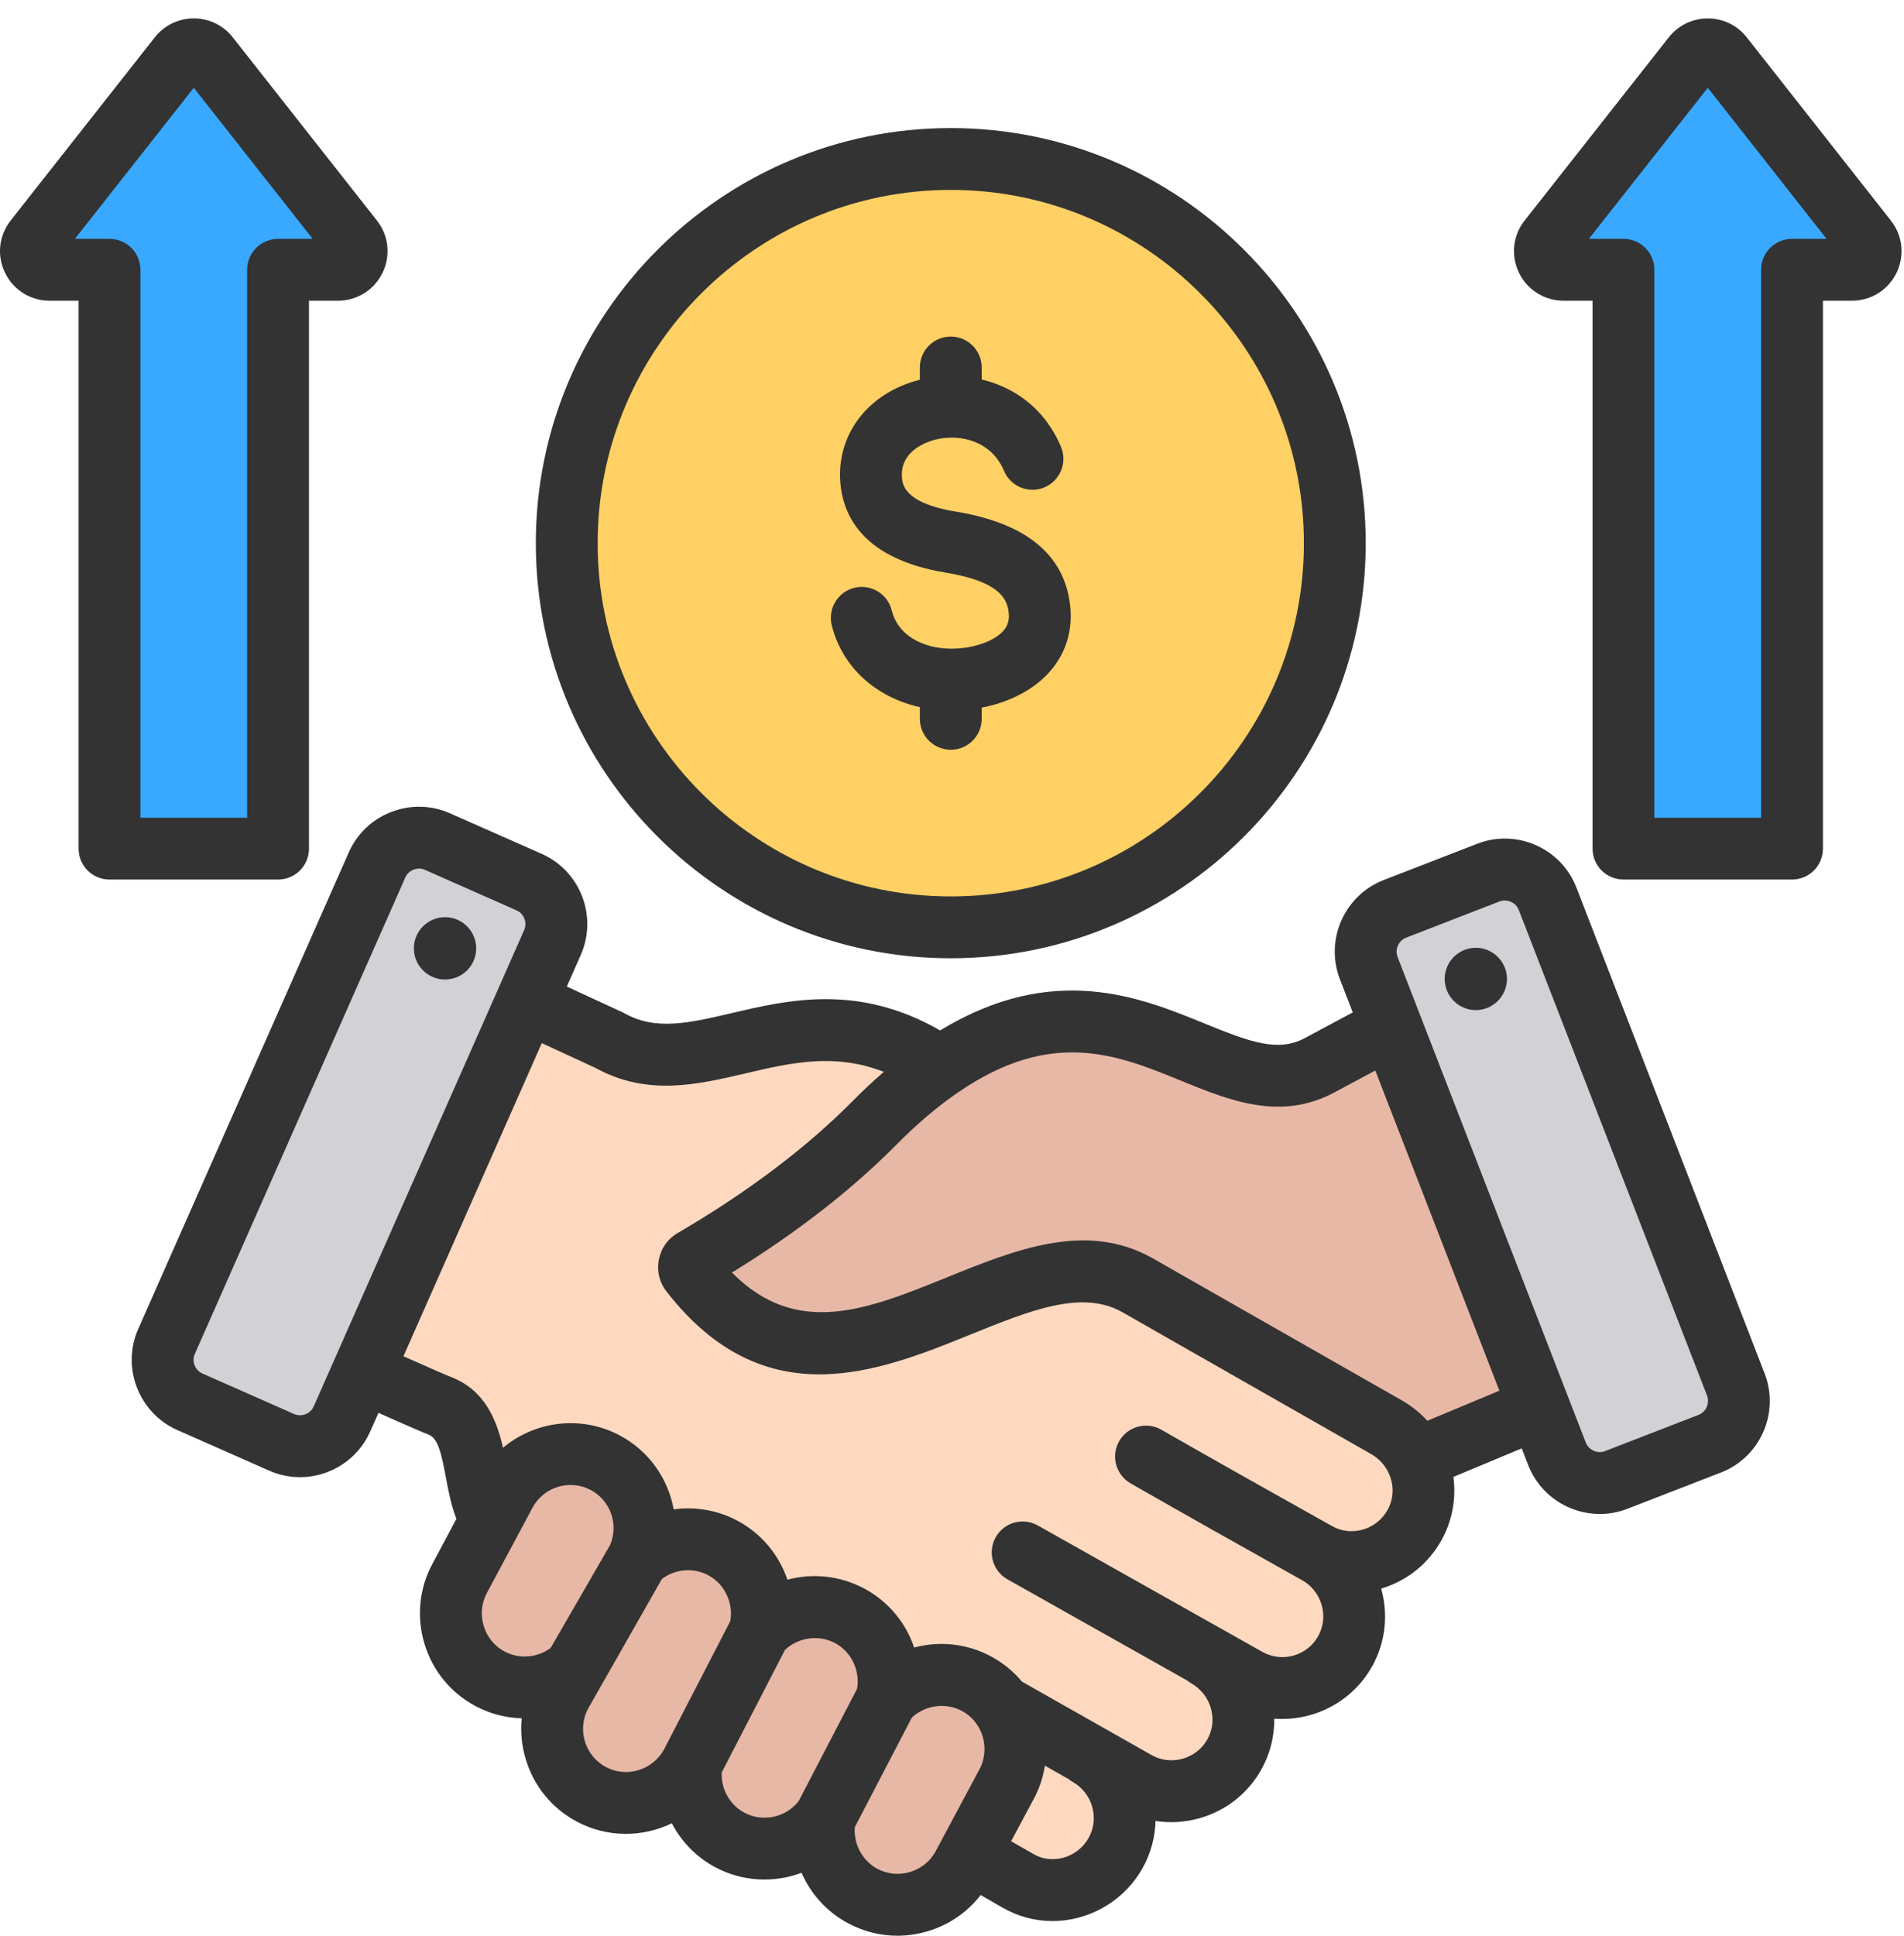 <?xml version="1.0" encoding="UTF-8"?>
<svg xmlns="http://www.w3.org/2000/svg" width="492" height="500" viewBox="0 0 492 500" fill="none">
  <path d="M315.799 210.472C354.546 171.725 354.546 108.904 315.799 70.157C277.053 31.411 214.232 31.411 175.485 70.157C136.739 108.904 136.739 171.725 175.485 210.472C214.232 249.218 277.053 249.218 315.799 210.472Z" fill="#FFD064"></path>
  <path fill-rule="evenodd" clip-rule="evenodd" d="M241.504 41.156C294.367 43.348 336.551 86.899 336.551 140.301C336.551 193.704 294.367 237.254 241.504 239.446C242.892 239.504 244.286 239.533 245.687 239.533C300.492 239.533 344.92 195.106 344.92 140.301C344.92 85.496 300.492 41.069 245.687 41.069C244.287 41.07 242.892 41.099 241.504 41.156Z" fill="#FFD064"></path>
  <path fill-rule="evenodd" clip-rule="evenodd" d="M311.708 427.822L322.437 433.723C331.386 438.644 342.738 435.351 347.661 426.401C352.585 417.451 349.241 406.187 340.339 401.177C349.266 406.176 360.653 402.781 365.562 393.855C368.568 388.391 368.482 382.081 365.94 376.845L368.726 375.686L242.98 275.595C207.114 251.407 182.123 282.575 157.465 268.699L124.8 253.629C119.281 251.083 112.709 253.478 110.123 258.98L75.046 333.612C73.734 336.404 73.611 339.278 74.681 342.171C75.75 345.063 77.713 347.168 80.525 348.435C92.179 353.686 110.037 361.721 113.698 363.141C124.875 367.481 121.192 384.947 127.309 392.92C136.724 405.192 138.26 414.139 146.273 418.742L263.115 485.855C271.972 490.942 283.416 487.483 288.338 478.534C293.26 469.586 289.947 458.264 281.042 453.272L293.806 460.369C302.732 465.332 314.107 461.996 319.029 453.047C323.954 444.095 320.61 432.831 311.708 427.822Z" fill="#FFD9BF"></path>
  <path fill-rule="evenodd" clip-rule="evenodd" d="M97.427 223.41L43.032 346.48C40.402 352.431 43.118 359.451 49.069 362.082L72.761 372.554C78.712 375.184 85.733 372.467 88.363 366.517L142.758 243.445C145.388 237.494 142.671 230.473 136.72 227.843L113.029 217.372C107.078 214.742 100.057 217.459 97.427 223.41Z" fill="#D1D1D6"></path>
  <path fill-rule="evenodd" clip-rule="evenodd" d="M78.671 362.232C76.048 368.165 69.061 370.884 63.121 368.293L72.761 372.553C78.712 375.183 85.733 372.466 88.363 366.516C106.495 325.492 124.627 284.468 142.758 243.444C145.221 237.874 142.997 231.366 137.822 228.399C118.104 273.011 98.388 317.622 78.671 362.232Z" fill="#D1D1D6"></path>
  <path fill-rule="evenodd" clip-rule="evenodd" d="M229.047 438.969C234.794 432.587 244.403 430.663 252.297 434.88C254.798 436.217 256.962 438.082 258.642 440.368C263 446.296 263.618 454.267 260.143 460.765L248.835 481.91C243.874 491.185 232.225 494.715 222.949 489.755C215.493 485.767 211.75 477.456 213.145 469.532C207.649 477.197 197.111 479.817 188.58 475.255C181.279 471.35 177.539 463.3 178.696 455.527C173.705 464.849 162.114 468.451 152.767 463.452C143.492 458.491 139.961 446.842 144.922 437.566L148.488 430.9C142.66 436.176 133.889 437.519 126.601 433.621C117.325 428.66 113.794 417.011 118.756 407.736L130.549 385.686C135.512 376.408 147.156 372.889 156.435 377.841C165.348 382.598 168.952 393.572 164.815 402.643C170.642 397.302 179.461 395.934 186.788 399.844C194.675 404.054 198.405 413.132 196.293 421.451C202.039 415.07 211.648 413.15 219.542 417.362C227.43 421.572 231.159 430.65 229.047 438.969Z" fill="#E8B8A7"></path>
  <path fill-rule="evenodd" clip-rule="evenodd" d="M294.006 332.019L358.24 368.63C361.697 370.601 364.32 373.507 365.941 376.848L402.187 361.724C407.731 359.41 410.426 353.086 408.255 347.486L378.003 269.444C376.813 266.377 374.602 264.198 371.517 263.055C368.432 261.913 365.334 262.124 362.435 263.676L340.752 275.281C314.855 288.752 289.918 243.418 243.026 275.585C236.929 279.751 231.208 284.751 226.019 289.995C212.995 303.156 197.109 314.896 179.142 325.382C178.57 325.716 178.207 326.228 178.082 326.879C177.958 327.529 178.102 328.139 178.509 328.661C215.713 376.534 260.989 313.2 294.006 332.019Z" fill="#E8B8A7"></path>
  <path fill-rule="evenodd" clip-rule="evenodd" d="M399.908 232.147L448.545 357.606C450.896 363.672 447.857 370.559 441.791 372.911L417.641 382.274C411.574 384.625 404.686 381.586 402.335 375.52L353.698 250.061C351.347 243.995 354.386 237.107 360.452 234.756L384.603 225.393C390.669 223.042 397.556 226.08 399.908 232.147Z" fill="#D1D1D6"></path>
  <path fill-rule="evenodd" clip-rule="evenodd" d="M358.481 235.738C353.754 238.68 351.613 244.692 353.695 250.062L402.332 375.521C404.683 381.588 411.57 384.626 417.637 382.275L426.59 378.804L426.626 378.79C420.56 381.141 413.673 378.102 411.321 372.036C393.707 326.603 376.095 281.17 358.481 235.738Z" fill="#D1D1D6"></path>
  <path fill-rule="evenodd" clip-rule="evenodd" d="M404.053 69.687C400.019 69.687 397.769 65.051 400.265 61.881L437.507 14.579C439.438 12.127 443.154 12.127 445.085 14.579L482.327 61.881C484.823 65.052 482.573 69.687 478.538 69.687L463.073 69.686V219.206H419.521V69.687H404.053Z" fill="#38A9FF"></path>
  <path fill-rule="evenodd" clip-rule="evenodd" d="M436.301 16.107L437.504 14.579C439.435 12.127 443.151 12.127 445.082 14.579L482.324 61.881C484.82 65.052 482.57 69.687 478.535 69.687H468.57C472.593 69.671 474.83 65.047 472.339 61.882L436.301 16.107ZM463.07 69.687H453.085V219.207H463.07V69.687Z" fill="#38A9FF"></path>
  <path fill-rule="evenodd" clip-rule="evenodd" d="M87.319 69.687C91.353 69.687 93.604 65.051 91.108 61.881L53.866 14.579C51.935 12.127 48.219 12.127 46.288 14.579L9.046 61.881C6.551 65.052 8.799 69.687 12.835 69.687L28.3 69.686V219.206H71.853V69.687H87.319Z" fill="#38A9FF"></path>
  <path fill-rule="evenodd" clip-rule="evenodd" d="M87.32 69.687C91.354 69.687 93.605 65.051 91.109 61.881L53.867 14.579C51.936 12.127 48.22 12.127 46.289 14.579L45.086 16.107L81.123 61.881C83.619 65.051 81.37 69.687 77.334 69.687H87.32ZM12.816 69.687H12.836H18.317H12.816ZM61.87 219.206V69.687H71.855V219.206H61.87Z" fill="#38A9FF"></path>
  <path fill-rule="evenodd" clip-rule="evenodd" d="M123.044 245.335C122.832 249.776 119.068 253.202 114.627 253C110.181 252.794 106.755 249.03 106.957 244.583C107.164 240.142 110.933 236.716 115.374 236.918C119.815 237.125 123.241 240.889 123.044 245.335ZM259.324 162.88C260.47 161.55 260.88 160.065 260.63 158.049C260.203 154.505 257.975 150.149 244.454 147.921C222.629 144.34 217.526 132.836 217.097 123.821C216.5 111.597 224.743 101.343 237.696 98.091V94.923C237.696 90.51 241.272 86.938 245.685 86.938C250.093 86.938 253.67 90.51 253.67 94.923V98.02C262.059 100.027 269.973 105.46 274.16 115.422C275.867 119.497 273.959 124.178 269.884 125.888C265.823 127.595 261.137 125.677 259.432 121.612C256.227 113.994 248.378 112.039 242.02 113.476C240.459 113.834 232.705 115.954 233.053 123.05C233.142 124.93 233.381 129.92 247.039 132.158C265.015 135.113 274.917 143.169 276.497 156.121C277.287 162.63 275.519 168.579 271.403 173.331C267.333 178.045 260.97 181.382 253.671 182.787V185.677C253.671 190.09 250.094 193.662 245.686 193.662C241.273 193.662 237.697 190.09 237.697 185.677V182.66C226.324 180.132 217.615 172.316 214.932 161.521C213.864 157.249 216.468 152.907 220.741 151.835C225.027 150.778 229.359 153.377 230.427 157.658C232.316 165.197 240.235 167.735 246.434 167.551C251.842 167.424 257.026 165.544 259.324 162.88ZM245.685 49.055C195.371 49.055 154.433 89.994 154.433 140.308C154.433 190.618 195.371 231.546 245.685 231.546C295.995 231.546 336.934 190.618 336.934 140.308C336.934 89.994 295.995 49.055 245.685 49.055ZM245.685 247.52C304.802 247.52 352.907 199.424 352.907 140.307C352.907 81.176 304.801 33.08 245.685 33.08C186.563 33.08 138.458 81.176 138.458 140.307C138.458 199.424 186.564 247.52 245.685 247.52ZM389.401 252.864C389.401 257.296 385.786 260.909 381.355 260.909C376.923 260.909 373.31 257.295 373.31 252.864C373.31 248.427 376.924 244.813 381.355 244.813C385.786 244.813 389.401 248.427 389.401 252.864ZM441.021 363.432C441.256 362.882 441.585 361.764 441.115 360.495L392.455 235.038C391.877 233.529 390.378 232.595 388.832 232.595C388.38 232.595 387.925 232.675 387.483 232.843L363.331 242.205C361.395 242.957 360.385 245.231 361.136 247.181L409.782 372.638C410.53 374.574 412.814 375.581 414.75 374.824L438.906 365.467C440.176 364.969 440.787 363.967 441.021 363.432ZM368.826 366.985C366.927 364.898 364.699 363.113 362.195 361.693L297.965 325.078C280.83 315.317 262.505 322.733 244.784 329.905C224.058 338.299 205.926 345.64 189.139 328.707C205.795 318.452 220.092 307.338 231.695 295.617C236.996 290.264 242.33 285.743 247.551 282.176C271.834 265.511 288.739 272.434 305.094 279.112C317.651 284.244 330.631 289.555 344.524 282.326L355.384 276.513L387.446 359.218L368.826 366.985ZM358.561 389.999C360.216 387.006 360.286 383.48 358.759 380.332C357.782 378.33 356.231 376.681 354.285 375.572L290.055 338.962C279.641 333.026 266.27 338.441 250.784 344.71C227.089 354.306 197.598 366.248 172.206 333.567C170.378 331.232 169.678 328.318 170.242 325.39C170.798 322.433 172.536 319.99 175.121 318.482C193.144 307.969 208.362 296.487 220.345 284.386C223.01 281.688 225.694 279.183 228.382 276.858C215.571 271.894 204.39 274.503 192.698 277.248C180.173 280.181 167.226 283.207 153.846 275.829L140.005 269.438L104.25 350.323C112.498 353.999 115.553 355.296 116.591 355.695C125.37 359.112 128.373 366.899 129.98 373.958C138.219 367.059 150.151 365.433 160.194 370.795C167.742 374.828 172.644 381.985 174.087 389.871C179.623 389.114 185.398 390.044 190.549 392.798C196.827 396.145 201.321 401.676 203.468 408.044C209.949 406.295 217.026 406.967 223.306 410.313C229.58 413.664 234.082 419.186 236.216 425.559C242.711 423.81 249.798 424.487 256.057 427.833C259.163 429.502 261.861 431.687 264.075 434.366L297.691 453.395C300.12 454.734 302.945 455.044 305.648 454.264C308.407 453.475 310.671 451.679 312.03 449.202C314.817 444.127 312.909 437.669 307.787 434.784C307.396 434.564 307.04 434.305 306.691 434.033L260.339 407.945C256.495 405.788 255.127 400.915 257.293 397.07C259.45 393.226 264.324 391.859 268.169 394.025L326.27 426.716L326.289 426.725C331.402 429.54 337.85 427.664 340.656 422.551C343.443 417.49 341.544 411.018 336.426 408.132C336.412 408.132 336.412 408.132 336.403 408.132C319.969 398.926 306.279 391.241 292.161 383.163C288.331 380.963 287.001 376.095 289.195 372.26C291.386 368.435 296.268 367.109 300.098 369.294C314.16 377.35 327.836 385.019 344.242 394.207C346.64 395.551 349.445 395.86 352.152 395.095C354.915 394.295 357.193 392.486 358.561 389.999ZM281.337 474.677C279.969 477.177 277.596 479.052 274.819 479.832C272.154 480.58 269.406 480.26 267.088 478.92L261.279 475.589L267.191 464.536C268.62 461.862 269.545 458.995 270.007 456.076L276.045 459.492C276.389 459.76 276.745 460.024 277.136 460.239C282.258 463.107 284.143 469.588 281.337 474.677ZM235.191 483.526C232.334 484.396 229.316 484.104 226.713 482.709C222.841 480.641 220.543 476.326 220.881 471.965L235.601 443.688C239.031 440.441 244.337 439.684 248.53 441.92C249.996 442.71 251.237 443.777 252.205 445.097C254.762 448.57 255.11 453.242 253.103 456.997L241.791 478.146C240.398 480.75 238.053 482.658 235.191 483.526ZM192.344 468.211C188.552 466.171 186.296 462.106 186.493 457.834L202.848 426.163C206.284 422.93 211.576 422.159 215.777 424.405C220.002 426.666 222.309 431.544 221.46 436.239L206.383 465.212C203.088 469.465 197.138 470.767 192.344 468.211ZM171.027 407.863C174.482 405.245 179.177 404.837 183.03 406.895C187.255 409.142 189.549 414.034 188.712 418.729L171.647 451.767C168.724 457.214 161.942 459.306 156.529 456.41C153.935 455.009 152.018 452.674 151.148 449.807C150.292 446.946 150.57 443.937 151.971 441.329L171.027 407.863ZM130.371 426.577C127.768 425.186 125.859 422.841 124.99 419.974C124.121 417.117 124.412 414.104 125.799 411.496L137.6 389.45C140.485 384.041 147.258 381.992 152.677 384.887C157.771 387.604 159.918 393.803 157.639 399.099L142.295 425.657C138.849 428.221 134.187 428.621 130.371 426.577ZM75.996 365.247C77.895 366.087 80.221 365.19 81.057 363.292L135.455 240.222C136.292 238.314 135.394 235.988 133.495 235.151L109.8 224.685C108.554 224.126 107.426 224.407 106.867 224.624C106.308 224.845 105.289 225.395 104.738 226.64L50.345 349.709C49.786 350.96 50.064 352.088 50.284 352.647C50.505 353.206 51.055 354.225 52.3 354.776L75.996 365.247ZM407.353 229.267C405.445 224.337 401.723 220.451 396.868 218.307C392.019 216.168 386.637 216.037 381.712 217.945L357.56 227.312C347.376 231.265 342.295 242.759 346.248 252.954L349.561 261.507L337.06 268.199C330.161 271.794 323.074 269.204 311.142 264.322C294.557 257.554 272.139 248.409 242.927 266.159C221.802 254.02 203.747 258.245 189.05 261.69C178.095 264.251 169.453 266.282 161.383 261.737C161.195 261.638 161.003 261.54 160.814 261.45L146.466 254.829L150.071 246.67C154.484 236.679 149.949 224.953 139.957 220.54L116.262 210.07C111.43 207.931 106.049 207.814 101.105 209.731C96.157 211.634 92.26 215.352 90.122 220.183L35.729 343.251C33.59 348.083 33.468 353.464 35.385 358.408C37.303 363.352 41.016 367.252 45.842 369.391L69.533 379.857C72.132 381.004 74.848 381.553 77.512 381.553C85.131 381.553 92.396 377.14 95.671 369.744L97.8 364.941C107.063 369.063 109.681 370.153 110.809 370.59C113.177 371.507 114.103 375.572 115.231 381.686C115.898 385.249 116.599 388.905 117.947 392.308L111.721 403.968C108.304 410.331 107.594 417.667 109.691 424.608C111.796 431.559 116.472 437.26 122.83 440.662C126.605 442.678 130.707 443.727 134.814 443.839C134.462 447.355 134.8 450.945 135.862 454.442C137.968 461.392 142.63 467.094 148.998 470.496C156.931 474.731 166.044 474.613 173.605 470.957C176.067 475.679 179.913 479.684 184.814 482.301C191.882 486.084 200.022 486.404 207.124 483.744C209.497 489.201 213.661 493.853 219.183 496.795C223.154 498.924 227.501 500 231.89 500C234.541 500 237.215 499.601 239.819 498.816C245.304 497.157 249.994 493.9 253.401 489.487L259.131 492.781C263.097 495.047 267.492 496.207 271.951 496.207C274.347 496.207 276.753 495.877 279.132 495.205C285.998 493.283 291.91 488.607 295.336 482.375C297.432 478.564 298.489 474.437 298.593 470.349C302.366 470.946 306.267 470.706 310.074 469.616C316.93 467.642 322.604 463.116 326.029 456.893C328.285 452.791 329.323 448.331 329.272 443.927C339.358 444.703 349.471 439.674 354.655 430.246C358.119 423.958 358.72 416.819 356.902 410.339C363.632 408.323 369.182 403.839 372.557 397.698C375.302 392.725 376.302 387.024 375.564 381.483L393.216 374.124L394.884 378.41C397.921 386.244 405.435 391.062 413.382 391.062C415.76 391.062 418.176 390.629 420.521 389.723L444.687 380.356C449.621 378.448 453.475 374.726 455.637 369.88C457.752 365.031 457.892 359.649 455.965 354.715L407.353 229.267ZM63.861 69.686V211.216H36.284V69.686C36.284 65.273 32.712 61.696 28.299 61.696H19.351L50.073 22.675L80.798 61.696H71.85C67.438 61.696 63.861 65.273 63.861 69.686ZM79.84 219.205C79.84 223.619 76.263 227.19 71.85 227.19H28.299C23.886 227.19 20.309 223.619 20.309 219.205V77.671H12.832C7.879 77.671 3.465 74.917 1.299 70.462C-0.859 66.02 -0.3 60.837 2.765 56.946L40.01 9.634C42.454 6.532 46.12 4.756 50.072 4.756C54.029 4.756 57.695 6.532 60.138 9.634L97.383 56.946C100.447 60.828 101.006 66.011 98.848 70.462C96.682 74.908 92.27 77.671 87.315 77.671H79.838V219.205H79.84ZM463.062 61.696C458.645 61.696 455.073 65.273 455.073 69.686V211.216H427.504V69.686C427.504 65.273 423.928 61.696 419.514 61.696H410.566L441.302 22.675L471.991 61.696H463.062ZM488.582 56.946C491.684 60.837 492.2 66.011 490.086 70.462C487.877 74.917 483.506 77.671 478.525 77.671H471.052V219.205C471.052 223.618 467.481 227.189 463.062 227.189H419.515C415.102 227.189 411.526 223.618 411.526 219.205V77.671H404.048C399.095 77.671 394.682 74.907 392.515 70.462C390.358 66.011 390.918 60.828 393.986 56.946L431.225 9.634C433.688 6.532 437.354 4.756 441.302 4.756C445.25 4.756 448.915 6.532 451.359 9.634L488.582 56.946Z" fill="#333333"></path>
</svg>
